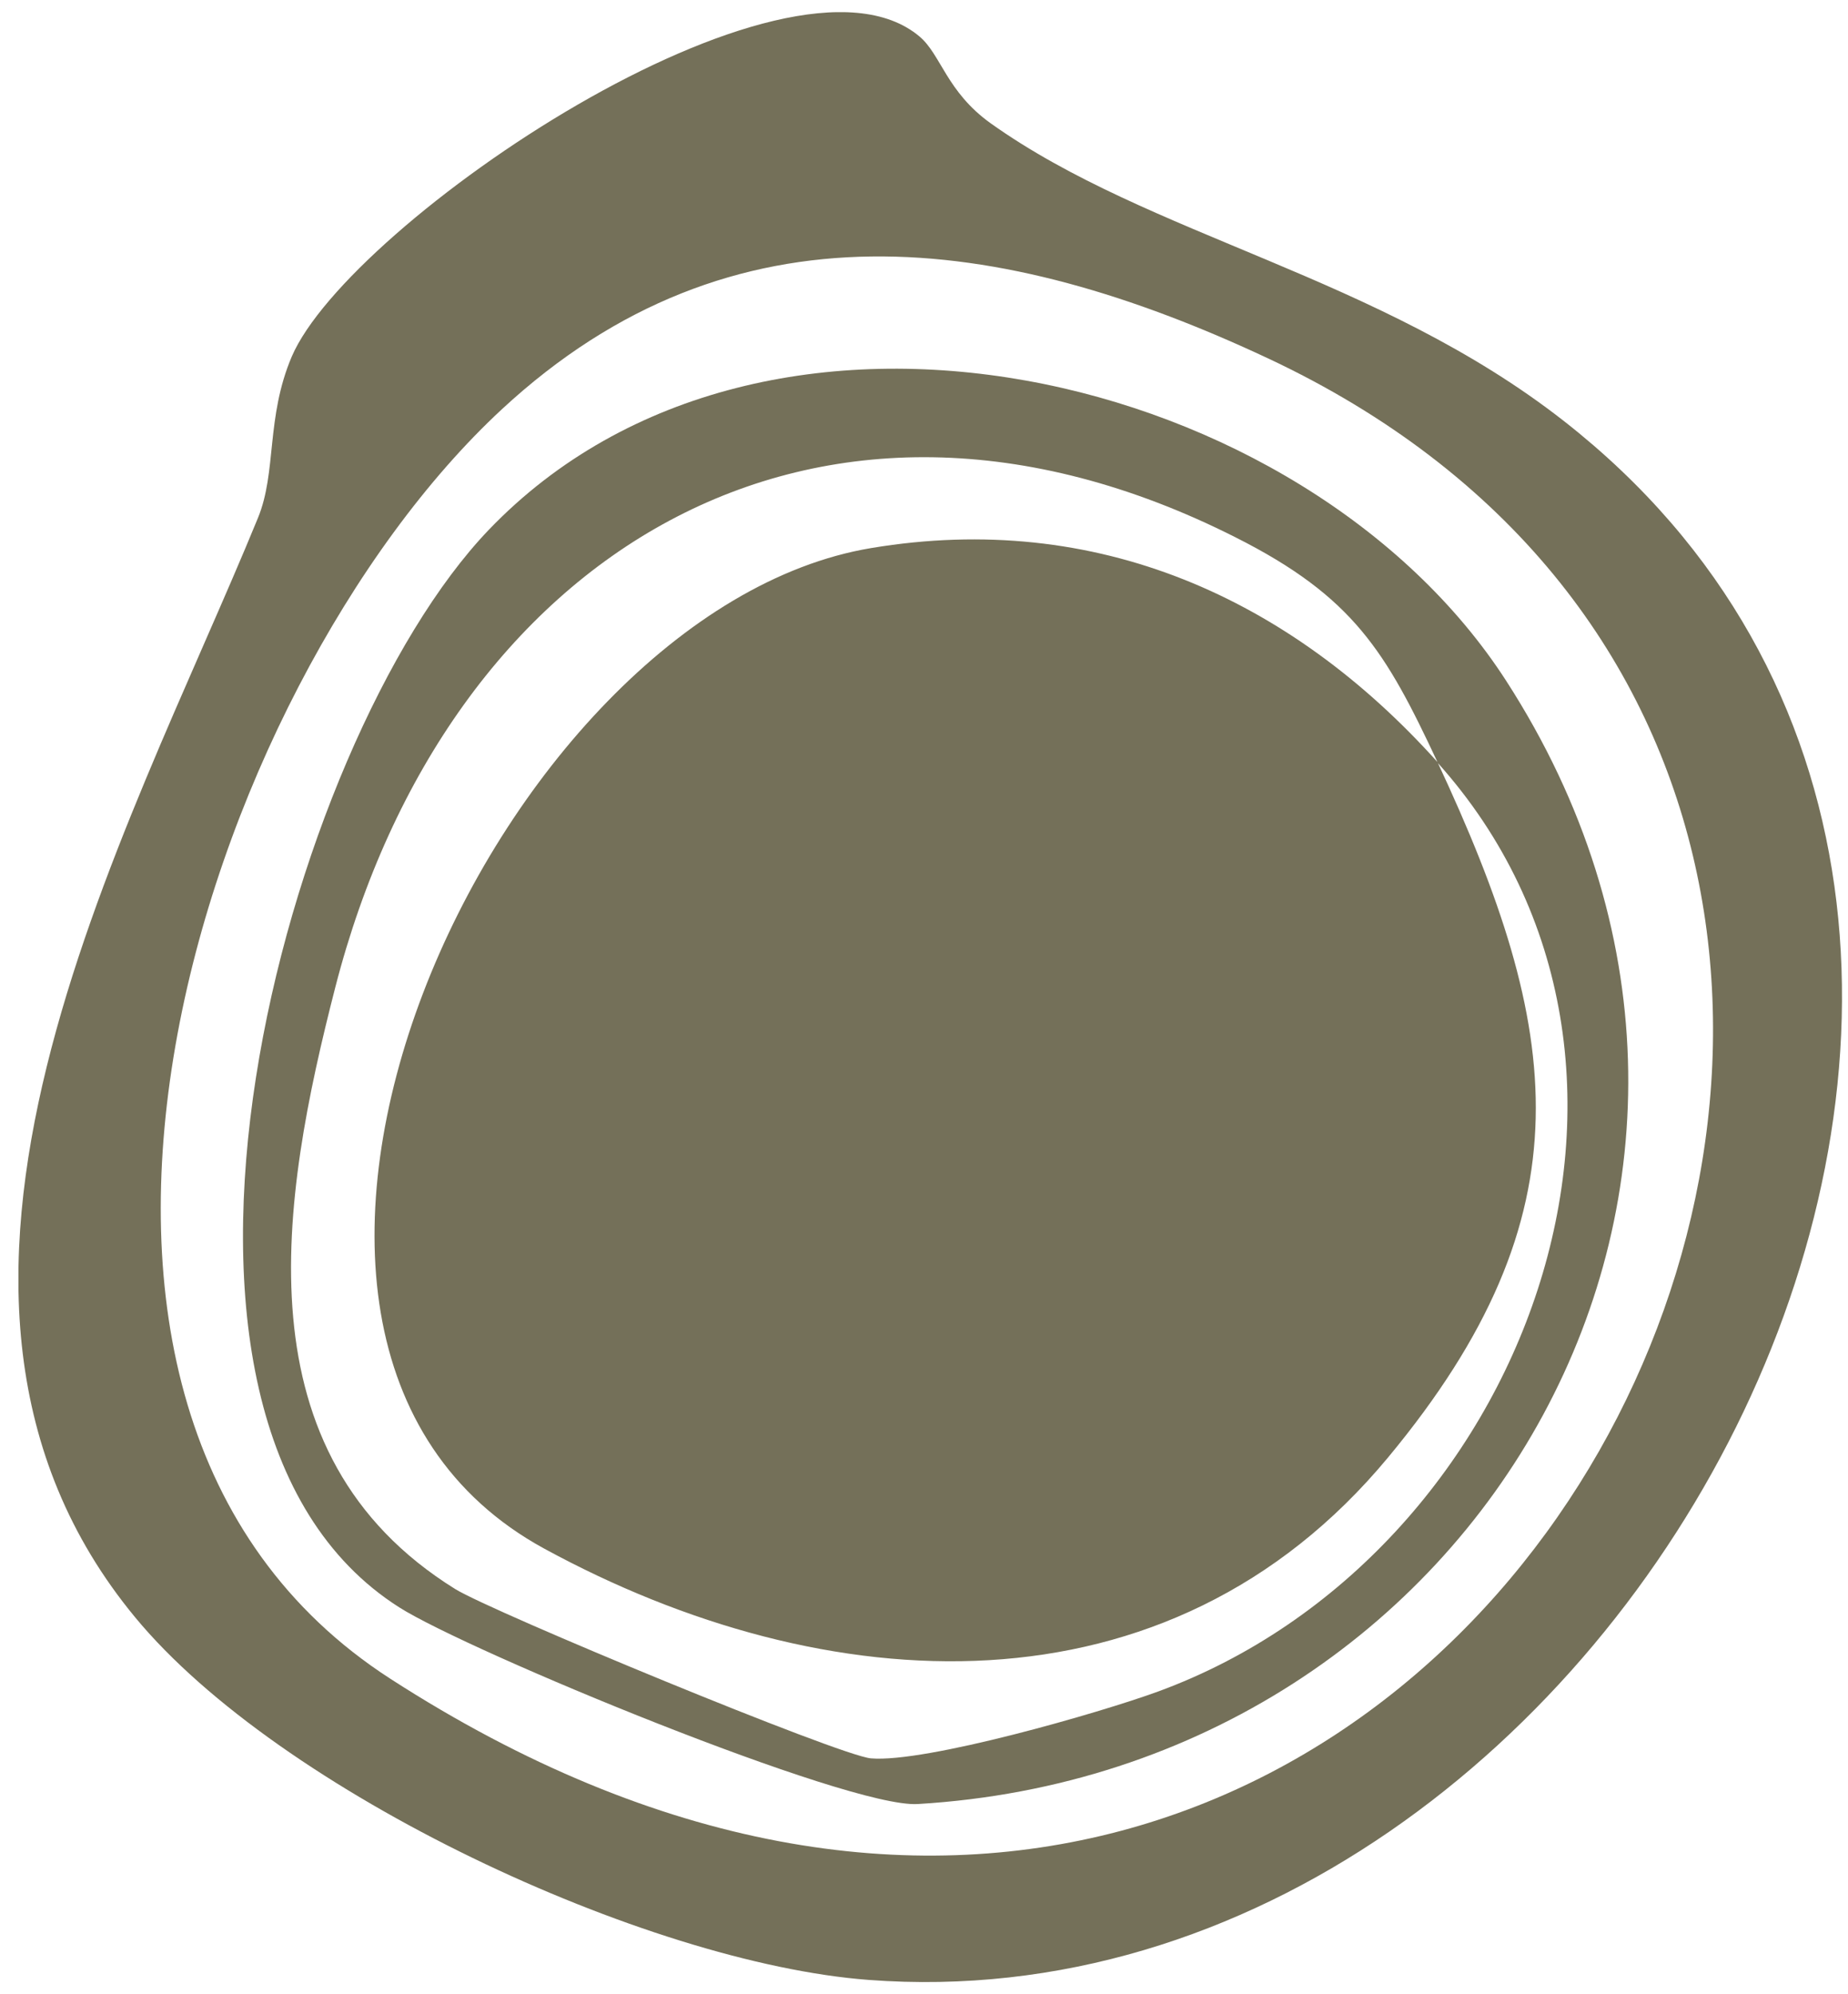 <svg xmlns="http://www.w3.org/2000/svg" width="76" height="82" viewBox="0 0 76 82" fill="none"><g id="Isolation_Mode" clip-path="url(#clip0_52_14)"><path id="Vector" d="M37.819 1.504C38.7 2.248 38.93 3.774 40.742 5.07C47.267 9.72 56.674 11.327 64.33 17.323C90.812 38.072 67.063 83.77 35.727 81.41C26.56 80.717 11.488 73.686 5.553 66.495C-5.455 53.168 5.193 34.517 10.607 21.3C11.388 19.402 10.928 17.182 11.999 14.661C14.361 9.157 32.395 -3.075 37.819 1.504ZM20.636 16.831C8.316 28.25 -1.312 57.818 16.052 69.026C60.527 97.73 92.103 33.472 52.141 14.732C41.152 9.579 30.143 8.023 20.636 16.831Z" fill="#747059"></path><path id="Vector_2" d="M16.422 66.093C4.162 58.31 11.739 30.52 20.095 21.792C31.474 9.921 53.692 15.214 61.939 27.989C75.029 48.256 60.988 72.802 37.739 74.178C34.857 74.349 19.255 67.891 16.422 66.093ZM59.116 31.333C64.251 42.321 65.431 49.873 57.085 59.927C48.018 70.854 33.946 69.98 22.377 63.673C6.634 55.086 20.345 25.116 35.828 22.535C45.095 20.988 53.052 24.584 59.116 31.333C56.995 26.804 55.674 24.544 50.81 22.093C33.536 13.366 18.364 22.816 13.79 40.593C11.538 49.351 9.777 59.786 18.724 65.34C20.255 66.284 34.527 72.19 35.818 72.3C38.05 72.491 45.225 70.432 47.637 69.548C62.769 63.994 70.285 43.777 59.106 31.343L59.116 31.333Z" fill="#747059"></path></g><defs><clipPath id="clip0_52_14"><rect width="75" height="81" fill="white" transform="translate(0.76 0.5)"></rect></clipPath></defs></svg>